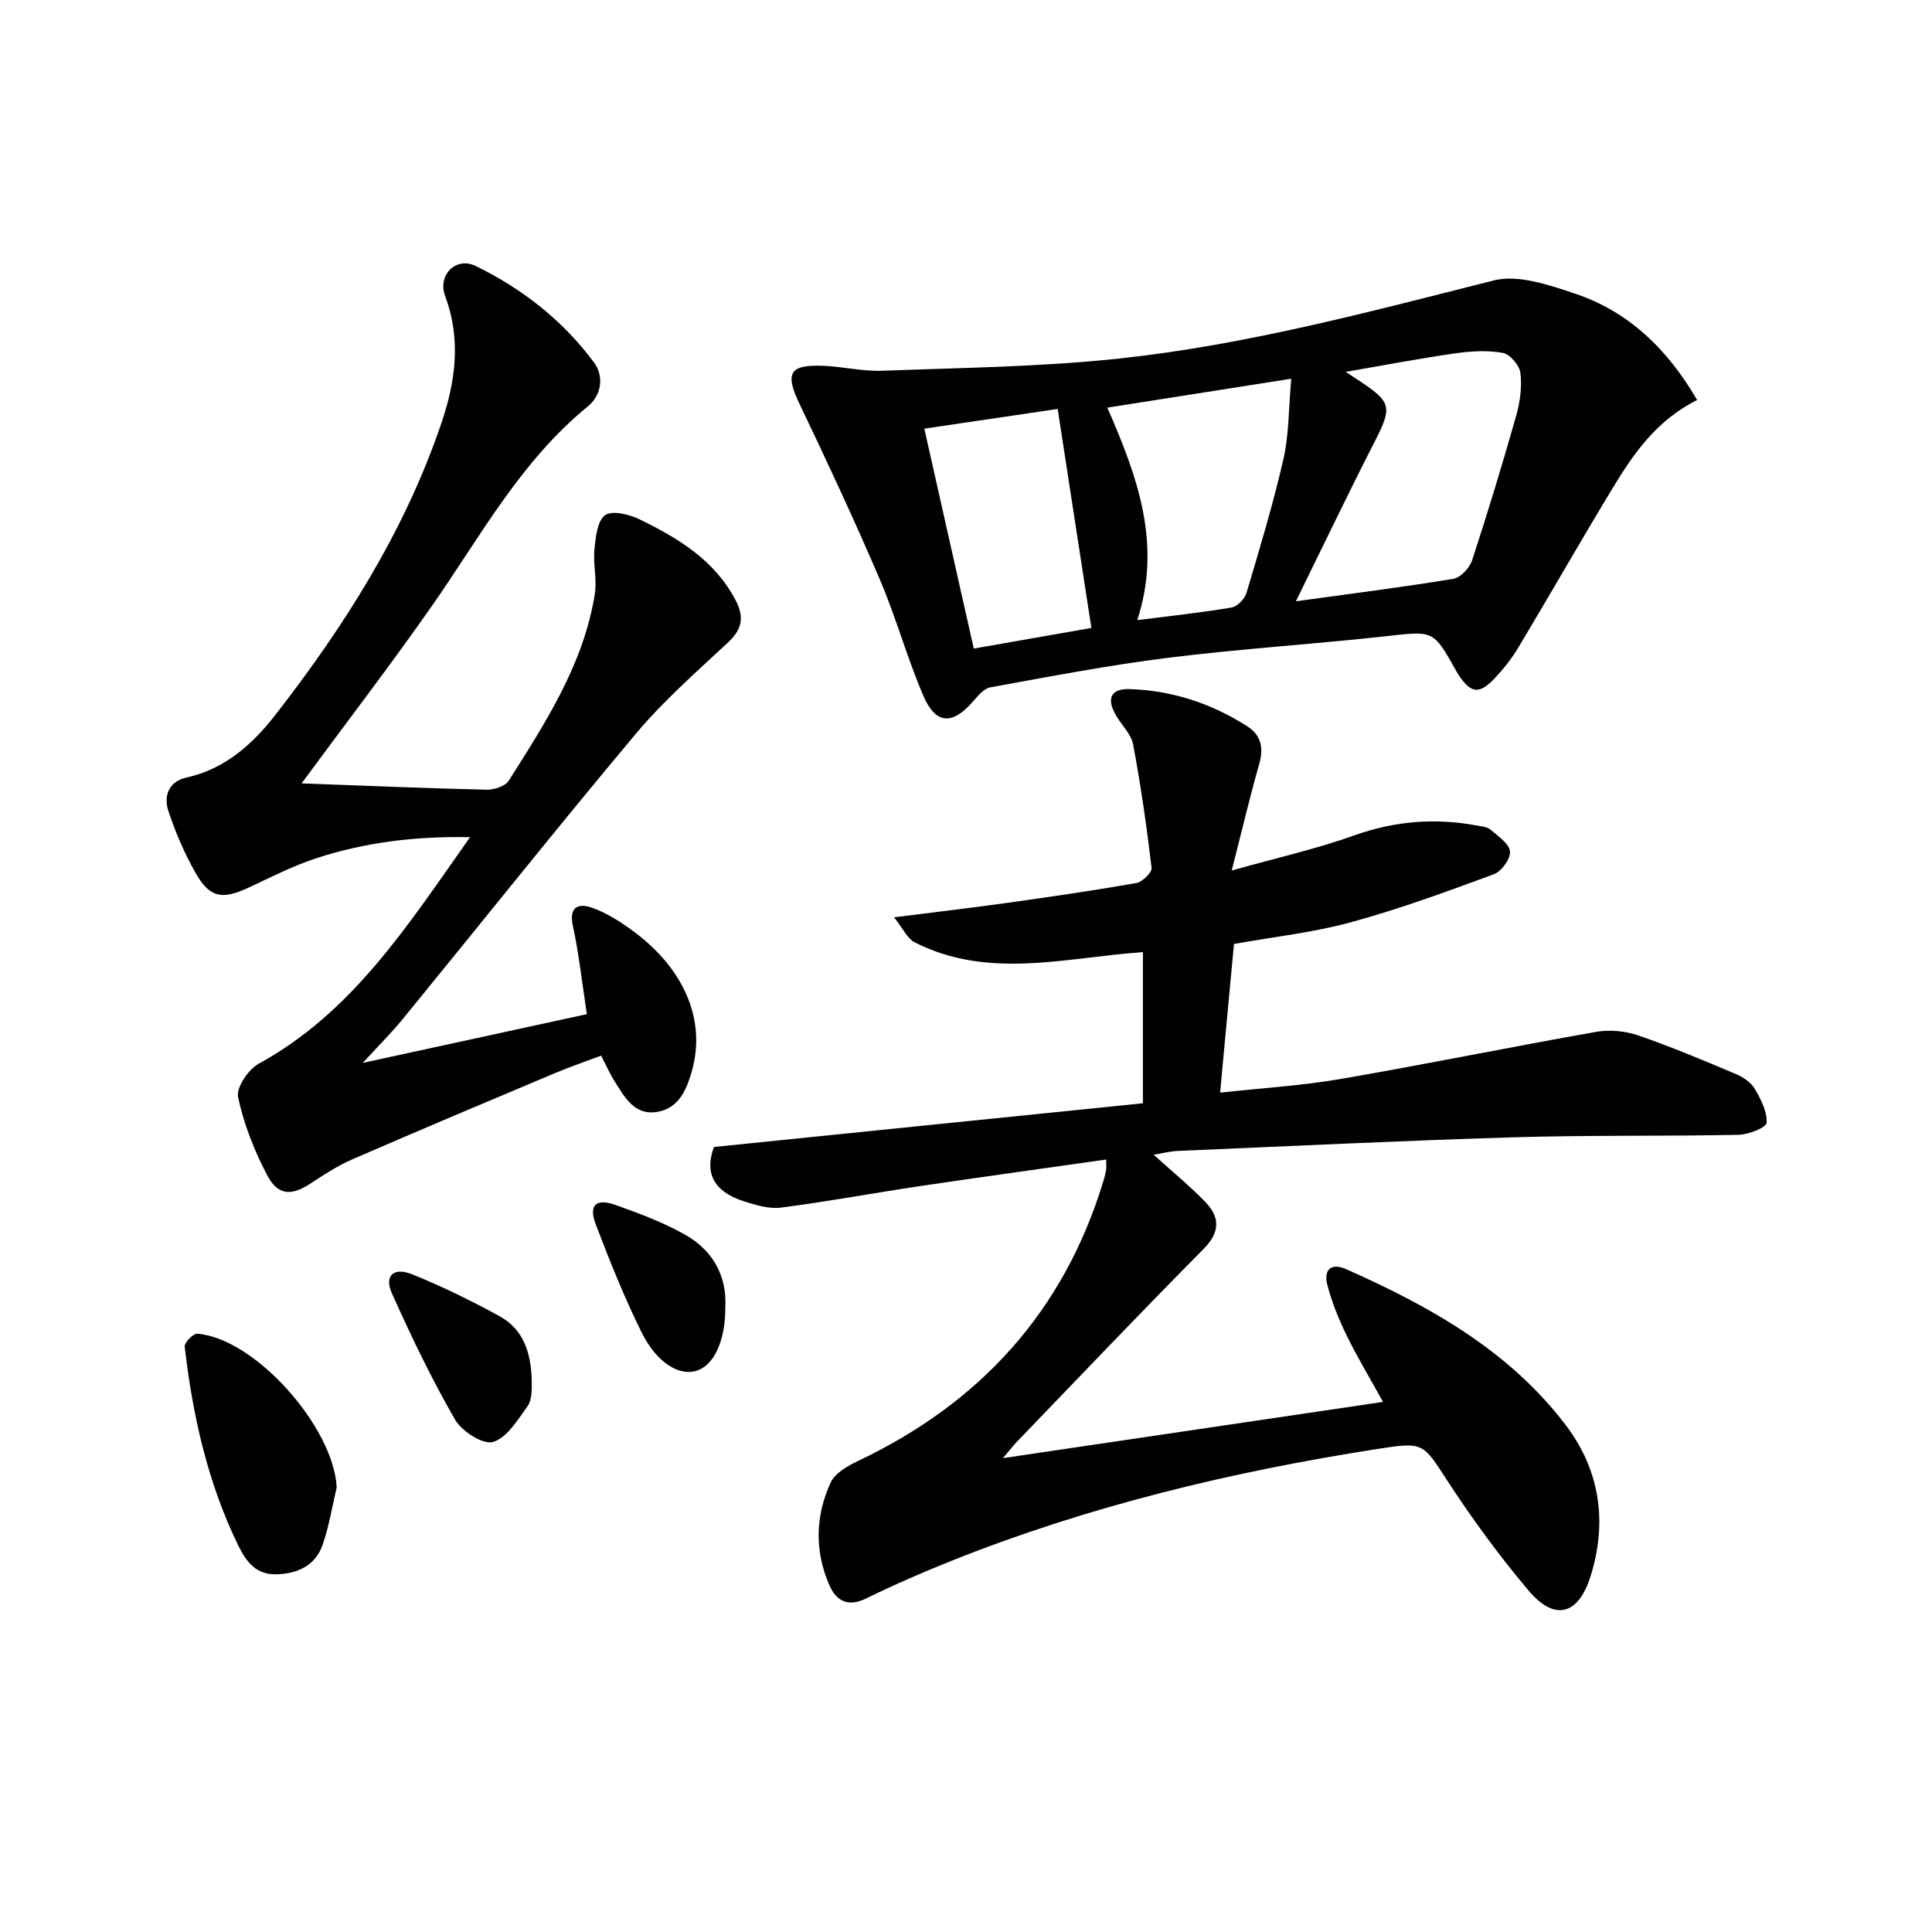 <svg enable-background="new 0 0 400 400" viewBox="0 0 400 400" xmlns="http://www.w3.org/2000/svg"><g fill="#010104"><path d="m238.85 239.08c3.84 3.47 7.43 6.41 10.64 9.71 3.13 3.22 3.18 6.29-.36 9.86-13.02 13.12-25.75 26.53-38.58 39.84-.78.81-1.46 1.71-2.9 3.4 26.68-3.95 52.32-7.74 78.69-11.64-2.68-4.85-5.29-9.18-7.5-13.7-1.66-3.4-3.12-6.96-4.05-10.61-.75-2.94.7-4.6 3.95-3.16 17.35 7.7 33.78 16.9 45.48 32.34 7.01 9.25 8.63 19.99 5.08 31.25-2.54 8.04-7.43 9.36-12.89 2.87-5.97-7.1-11.51-14.64-16.58-22.41-5.28-8.11-4.93-8.35-14.75-6.82-30.11 4.69-59.59 11.78-87.96 23.09-6.01 2.4-11.97 4.99-17.78 7.84-3.82 1.87-6.22.5-7.65-2.79-3.06-7.04-2.89-14.31.29-21.2.9-1.96 3.51-3.45 5.66-4.47 25.24-11.98 42.53-30.88 50.75-57.77.24-.79.46-1.59.61-2.4.09-.47.02-.97.02-2.24-12.92 1.84-25.68 3.59-38.42 5.48-9.64 1.44-19.24 3.23-28.9 4.47-2.51.32-5.29-.53-7.79-1.34-6.33-2.05-8.04-6.01-6.09-11.21 29.9-3.05 59.26-6.04 88.81-9.05 0-11 0-20.92 0-31.29-15.85 1.08-31.91 5.77-47.24-2.02-1.55-.79-2.44-2.88-4.29-5.19 8.58-1.09 16.11-1.97 23.62-3.02 8.87-1.24 17.74-2.53 26.56-4.08 1.25-.22 3.25-2.19 3.14-3.15-1-8.53-2.23-17.06-3.81-25.5-.4-2.13-2.31-3.97-3.5-5.96-2.09-3.49-1.18-5.67 2.74-5.54 8.8.27 16.96 2.96 24.38 7.7 2.89 1.85 3.43 4.5 2.47 7.84-1.91 6.67-3.49 13.44-5.69 22.02 9.38-2.64 17.54-4.47 25.35-7.26 8.41-3 16.78-3.67 25.44-2.05.97.18 2.13.28 2.82.87 1.56 1.34 3.84 2.86 4.01 4.49.15 1.49-1.75 4.14-3.33 4.72-9.78 3.61-19.6 7.21-29.63 9.95-7.79 2.13-15.92 3-24.19 4.49-.93 10.02-1.85 19.91-2.87 30.78 8.64-.95 16.87-1.44 24.95-2.83 17.66-3.04 35.23-6.64 52.88-9.75 2.79-.49 6.02-.2 8.7.72 6.88 2.36 13.6 5.2 20.31 8.03 1.48.62 3.08 1.72 3.86 3.05 1.26 2.15 2.6 4.72 2.45 7.02-.06.99-3.75 2.45-5.82 2.49-15.45.32-30.92.05-46.37.51-23.27.7-46.53 1.84-69.8 2.83-1.56.08-3.1.49-4.92.79z"/><path d="m62.44 162.19c13.05.48 25.64 1.01 38.24 1.31 1.57.04 3.9-.69 4.64-1.85 7.64-12.07 15.49-24.12 17.82-38.61.49-3.02-.37-6.24-.07-9.32.25-2.49.6-5.91 2.22-7.06 1.48-1.04 5.01-.17 7.14.87 7.96 3.89 15.49 8.4 19.86 16.72 1.86 3.54 1.36 6.03-1.56 8.76-6.52 6.09-13.31 12.03-19.03 18.84-16.35 19.5-32.2 39.42-48.31 59.13-2.39 2.92-5.09 5.6-8.28 9.08 16.1-3.5 31.26-6.8 46.39-10.09-.97-6.36-1.62-12.41-2.9-18.34-.91-4.24 1.53-4.58 4.05-3.67 3.05 1.1 5.92 2.95 8.55 4.9 10.63 7.88 14.98 18.52 12.05 28.87-1.13 3.99-2.77 7.82-7.33 8.5-4.61.69-6.61-3.11-8.67-6.35-.97-1.52-1.69-3.2-2.79-5.32-3.32 1.25-6.57 2.36-9.73 3.69-13.93 5.86-27.86 11.73-41.72 17.75-3.03 1.31-5.86 3.14-8.62 4.97-3.99 2.64-6.81 2.64-9.06-1.63-2.68-5.07-4.84-10.59-6.04-16.18-.42-1.97 2.11-5.74 4.26-6.92 19.49-10.68 30.87-28.67 43.77-46.91-11.56-.23-21.8 1.11-31.72 4.32-4.87 1.58-9.49 3.96-14.15 6.13-5.51 2.56-8.04 2.13-11.02-3.15-2.26-4-4.1-8.31-5.56-12.68-1.06-3.17.08-6.16 3.74-6.97 7.99-1.77 13.68-6.91 18.4-12.97 14.35-18.44 26.79-38.07 34.36-60.36 2.92-8.6 4.16-17.37.79-26.35-1.62-4.32 2.22-8.24 6.33-6.23 9.64 4.7 18.05 11.28 24.48 19.96 2.13 2.87 1.58 6.8-1.27 9.12-13.85 11.28-22.16 26.79-32.12 41.08-8.56 12.26-17.68 24.11-27.14 36.96z"/><path d="m351.38 82.82c-8.54 4.25-13.31 11.31-17.71 18.59-6.54 10.81-12.8 21.78-19.29 32.62-1.36 2.27-3.04 4.4-4.85 6.33-3.31 3.53-5.05 3.25-7.73-.91-.18-.28-.33-.58-.49-.87-4.61-8.19-4.58-7.94-14.35-6.86-15.03 1.66-30.14 2.6-45.14 4.47-12.34 1.54-24.58 3.9-36.83 6.13-1.35.25-2.58 1.84-3.63 3.02-4.19 4.77-7.63 4.66-10.16-1.22-3.41-7.91-5.68-16.31-9.08-24.24-5.22-12.19-10.84-24.23-16.56-36.2-3.04-6.35-2.21-8.19 4.71-7.95 4.14.14 8.29 1.19 12.4 1.03 16.4-.62 32.87-.79 49.17-2.54 26.29-2.83 51.82-9.7 77.43-16.16 5.05-1.27 11.38.92 16.73 2.7 11.19 3.73 19.23 11.52 25.38 22.06zm-83.08 41.67c11.68-1.61 22.19-2.93 32.63-4.66 1.5-.25 3.35-2.28 3.87-3.87 3.24-9.9 6.27-19.88 9.11-29.9.8-2.82 1.22-5.95.88-8.82-.19-1.57-2.14-3.89-3.62-4.17-3.17-.58-6.59-.38-9.82.08-7.18 1.02-14.31 2.39-22.73 3.84 1.94 1.28 2.48 1.63 3.02 1.99 6.49 4.33 6.59 5.36 2.99 12.43-5.36 10.47-10.43 21.08-16.33 33.08zm-39.04-40.09c6.29 14.38 11.34 28.29 6.2 43.99 7.07-.9 13.32-1.56 19.52-2.61 1.19-.2 2.71-1.76 3.08-2.99 2.74-9.21 5.53-18.43 7.67-27.79 1.15-5.04 1.05-10.36 1.61-16.59-13.32 2.1-25.35 3.99-38.08 5.99zm-37.89 4.35c3.44 15.29 6.77 30.07 10.24 45.53 8.48-1.49 16.69-2.92 24.35-4.27-2.37-15.39-4.64-30.16-6.98-45.34-8.2 1.22-17.62 2.61-27.61 4.08z"/><path d="m69.71 307.96c-.95 3.99-1.59 8.1-2.94 11.95-1.49 4.24-5.21 5.91-9.48 6.03-4.16.12-6.22-2.38-8.01-6.05-6.31-13.02-9.4-26.85-11.04-41.07-.1-.83 1.77-2.76 2.61-2.69 11.98.95 28.25 19.37 28.86 31.83z"/><path d="m110.1 287.39c-.06.31.07 2.44-.9 3.78-2.03 2.82-4.26 6.54-7.13 7.37-2.08.6-6.47-2.21-7.86-4.62-4.86-8.44-9.09-17.27-13.08-26.17-1.63-3.65.37-5.48 4.28-3.89 6.11 2.48 12.08 5.4 17.87 8.56 5.18 2.81 6.92 7.78 6.82 14.97z"/><path d="m150.17 270.58c.03 7.05-2.34 12.09-5.97 13.23-3.56 1.12-8.23-1.64-11.34-7.91-3.6-7.25-6.61-14.81-9.51-22.38-1.53-4 .02-5.49 4.07-4.05 4.96 1.77 9.99 3.63 14.54 6.23 5.73 3.27 8.55 8.62 8.21 14.88z"/></g></svg>